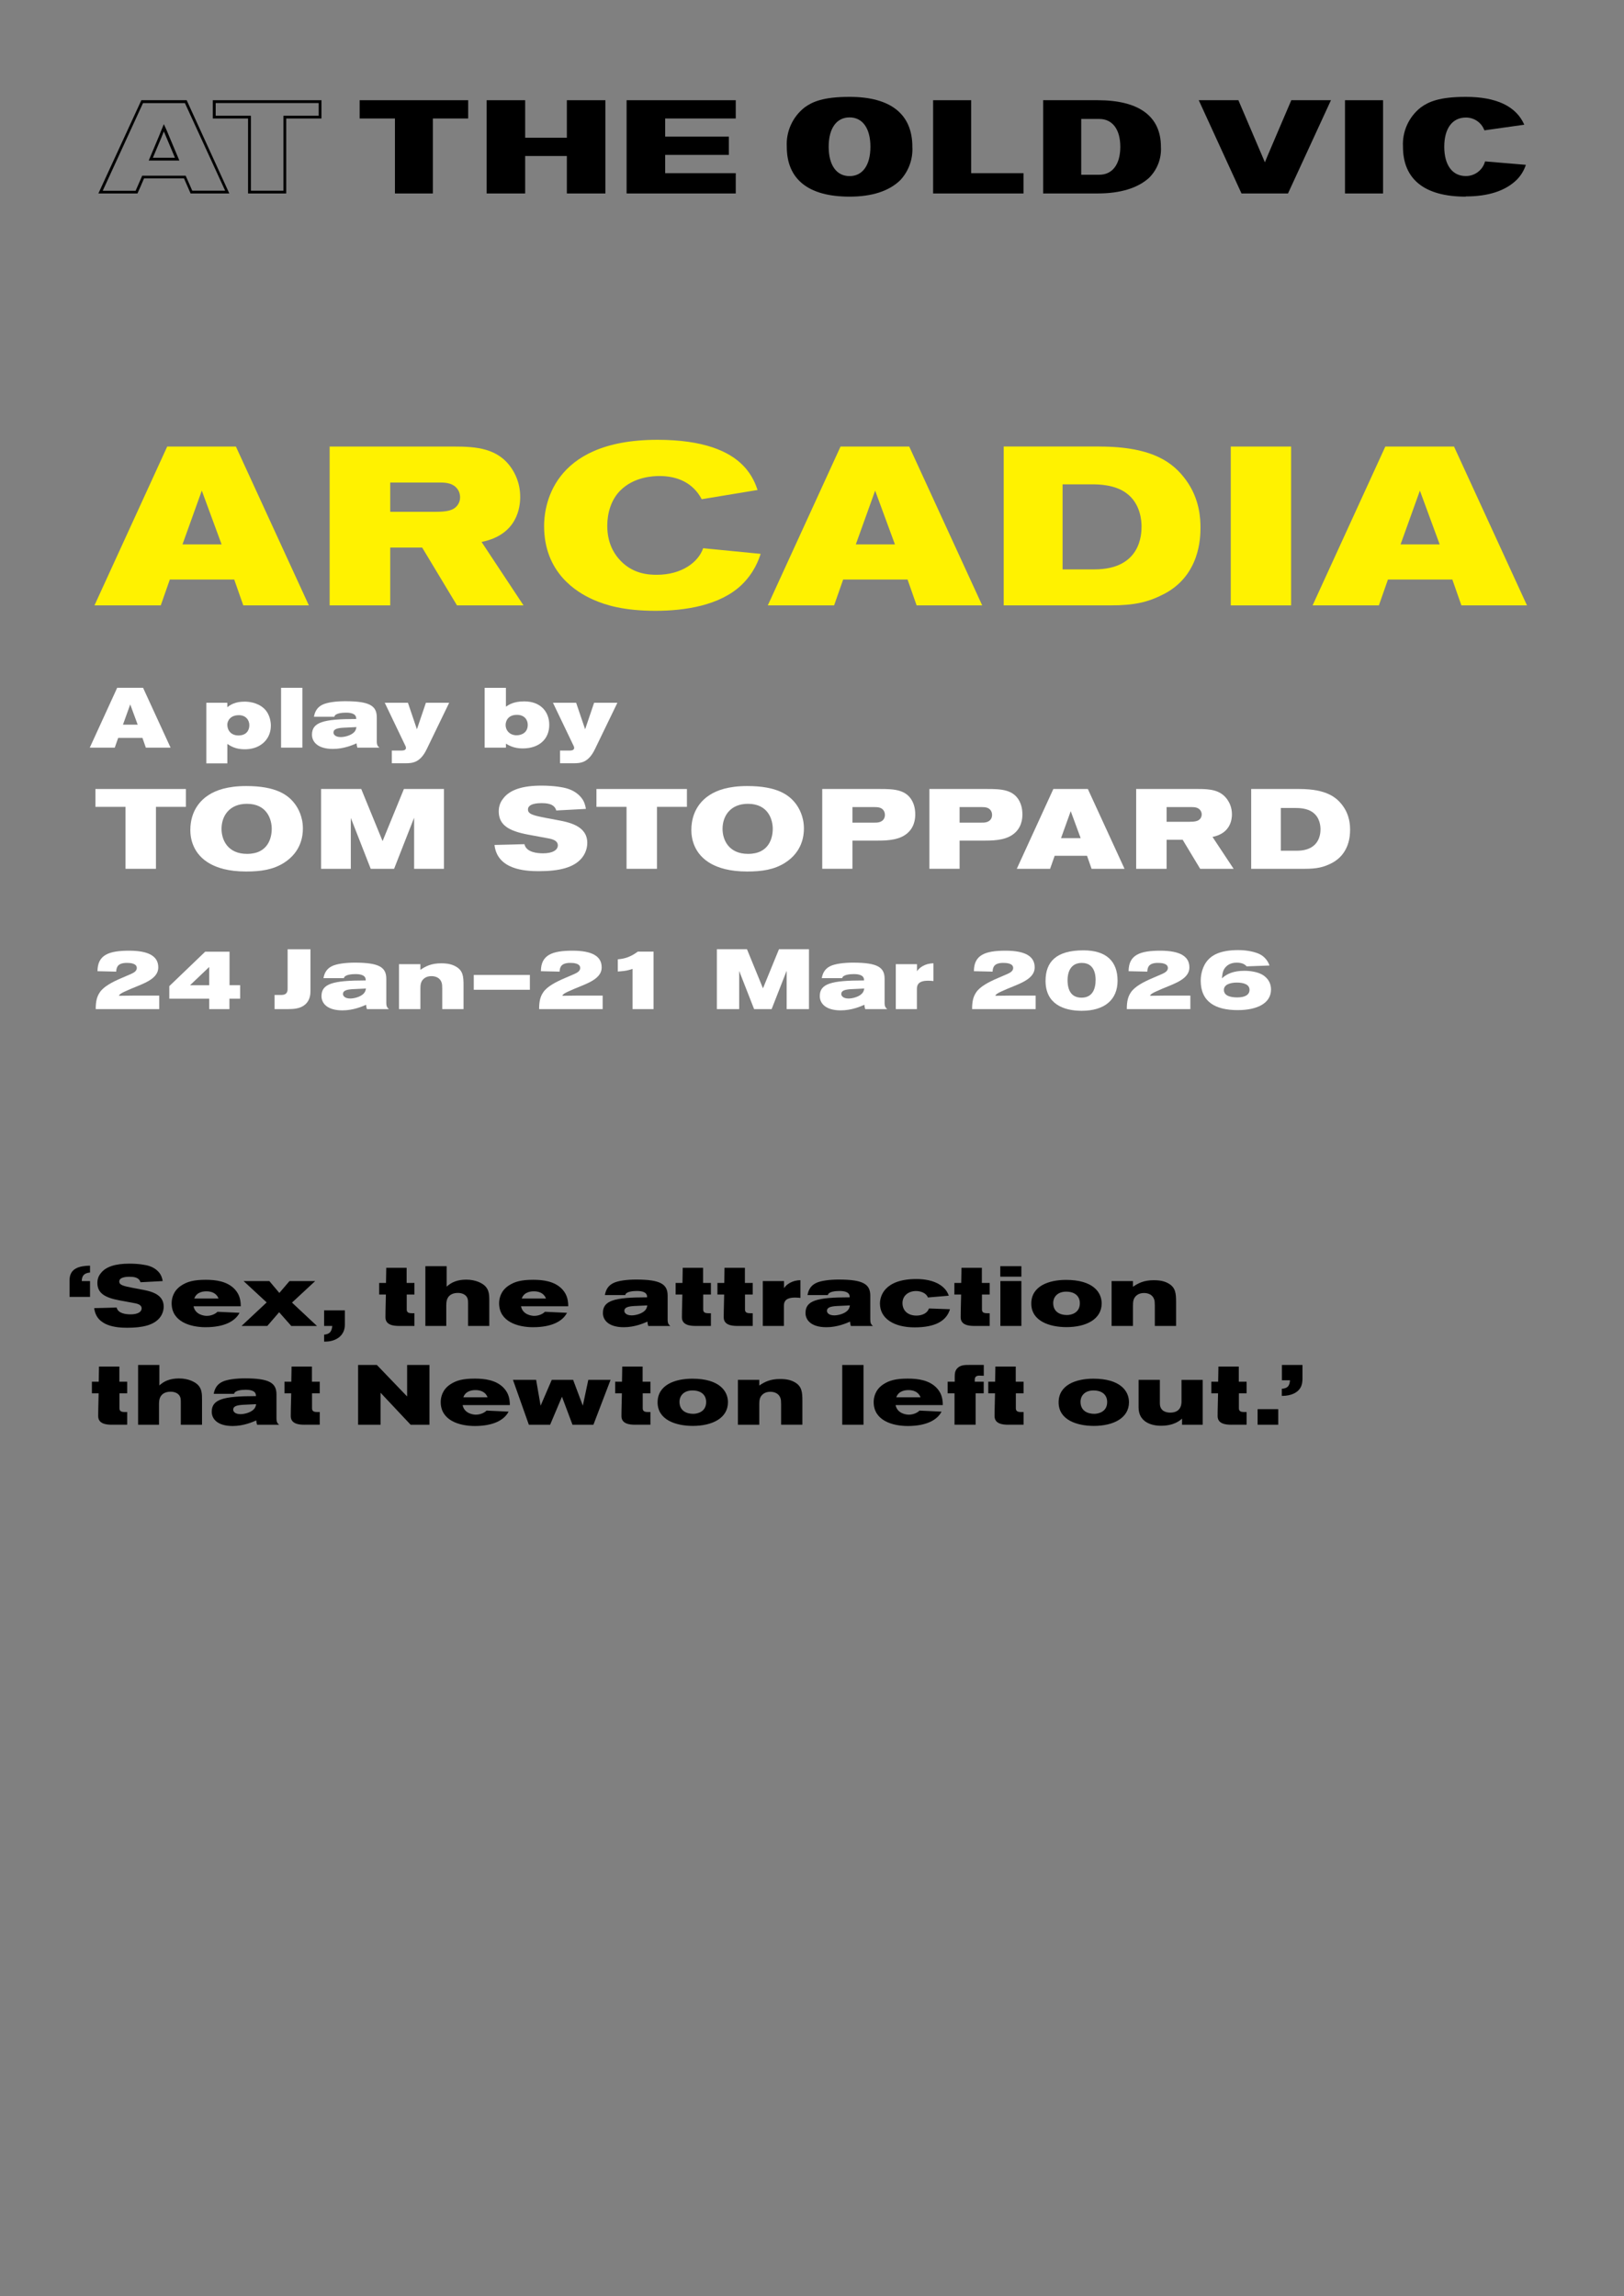 <?xml version="1.0" encoding="UTF-8"?>
<svg id="ATOV_Logo" data-name="ATOV Logo" xmlns="http://www.w3.org/2000/svg" viewBox="0 0 841.89 1190.55">
  <rect x="0" y="0" width="841.89" height="1190.55" fill="#808080" stroke="none"/>
  <defs>
    <style>
      .cls-1 {
        fill: #fff;
      }

      .cls-2 {
        fill: #fff200;
      }
    </style>
  </defs>
  <g id="At_The_Old_Vic_White" data-name="At The Old Vic White">
    <g id="Layer_2" data-name="Layer 2">
      <g id="Layer_1-2" data-name="Layer 1-2">
        <polygon points="204.74 100.31 204.74 61.44 186.44 61.44 186.44 51.96 242.7 51.96 242.7 61.44 224.4 61.44 224.4 100.31 204.74 100.31"/>
        <polygon points="324.83 100.31 324.83 51.96 381.42 51.96 381.42 61.44 344.82 61.44 344.82 70.84 377.85 70.84 377.85 80.31 344.82 80.31 344.82 89.79 381.42 89.79 381.42 100.31 324.83 100.31"/>
        <polygon points="293.86 100.31 293.86 80.89 272.25 80.89 272.25 100.31 252.28 100.31 252.28 51.96 272.25 51.96 272.25 71.41 293.86 71.41 293.86 51.96 313.84 51.96 313.84 100.31 293.86 100.31"/>
        <polygon points="483.73 100.31 483.73 51.96 503.47 51.96 503.47 89.79 530.59 89.79 530.59 100.31 483.73 100.31"/>
        <path d="M440.42,60.87c-6.79,0-10.83,5.69-10.83,15.22s4.05,15.22,10.83,15.22,10.81-5.69,10.81-15.22-4.05-15.22-10.81-15.22M440.42,101.96c-21.3,0-32.55-8.95-32.55-25.87-.44-7.9,3.01-15.51,9.24-20.39,3.94-2.87,9.48-5.48,23.31-5.48,21.3,0,32.55,8.95,32.55,25.87.36,6.38-1.89,12.63-6.24,17.31-5.8,5.66-14.65,8.56-26.31,8.56"/>
        <path d="M560.51,90.6h9.37c6.81,0,10.89-5.4,10.89-14.46s-4.07-14.46-10.89-14.46h-9.37v28.93ZM540.77,100.31v-48.35h28.3c21.43,0,32.76,8.35,32.76,24.17.36,6.04-1.92,11.93-6.24,16.16-5.85,5.22-14.75,8.01-26.5,8.01h-28.33Z"/>
        <path d="M165.21,53.43v6.58h-18.27v38.87h-16.86v-38.87h-18.27v-6.58h53.41M166.68,51.96h-56.36v9.48h18.27v38.87h19.79v-38.87h18.27v-9.48h.03Z"/>
        <path d="M95.85,53.43l20.88,45.45h-17.07c-.76-1.67-1.67-3.99-3.03-6.89l-.37-.89h-22.56l-.37.89c-1.25,2.9-2.27,5.22-3.03,6.92h-17.05l20.88-45.45h21.69M77.11,83.24h15.87l-.86-2.04c-2.4-5.66-4.36-10.44-4.39-10.44l-1.33-3.21-1.46-3.18-1.33,3.21-1.28,3.21s-1.93,4.65-4.39,10.44l-.86,2.04M96.79,51.94h-23.5l-22.29,48.37h20.26c.86-1.88,2.09-4.67,3.42-7.83h20.7c1.36,3.11,2.61,5.9,3.42,7.83h20.08l-22.11-48.35.03-.03ZM79.25,81.78l4.41-10.44,1.28-3.21,1.36,3.21s1.98,4.75,4.39,10.44h-11.43Z"/>
        <rect x="697.25" y="51.96" width="19.74" height="48.35"/>
        <path d="M759.86,101.96c-21.3,0-32.55-8.95-32.55-25.87-.44-7.9,3.01-15.51,9.24-20.39,3.94-2.87,9.48-5.48,23.31-5.48,15.9,0,26.11,4.86,30.34,14.44l-20.68,2.92c-1.49-4.04-5.36-6.7-9.66-6.63-7,0-11.15,5.72-11.15,15.14s4.15,15.19,11.15,15.19c4.67.04,8.79-3.08,10-7.6l21.15,1.78c-.95,2.96-2.6,5.65-4.8,7.83-5.82,5.66-14.67,8.56-26.34,8.56"/>
        <path d="M641.99,51.96h-20.55l22.16,48.35h24.1l22.27-48.35h-20.55c-.84,1.88-12.32,28.87-12.37,28.98l-1.33,3.21-1.36-3.21s-11.54-27.1-12.37-28.98Z"/>
      </g>
    </g>
  </g>
  <g>
    <g>
      <path class="cls-2" d="M126.12,313.89l-4.7-13.42h-33.38l-4.7,13.42h-34.37l37.71-82.36h35.61l37.83,82.36h-34ZM104.61,254.39l-10.01,27.88h20.28l-10.26-27.88Z"/>
      <path class="cls-2" d="M236.91,313.89l-18.05-29.98h-16.57v29.98h-31.4v-82.36h64.29c11.75,0,23,.82,30.04,11.32,1.61,2.45,4.45,7.35,4.45,14.81,0,5.13-1.36,19.6-20.03,23.33l21.76,32.9h-34.5ZM202.29,265.36h23.49c5.94,0,9.03-.7,11-2.92,1.61-1.87,1.73-3.73,1.73-4.67,0-.7-.12-2.57-1.36-4.2-2.1-2.92-5.56-3.38-8.9-3.38h-25.96v15.17Z"/>
      <path class="cls-2" d="M363.77,258.83c-4.57-8.63-12.74-12.02-21.88-12.02-3.21,0-13.11.35-20.28,7.47-4.82,4.78-6.8,11.78-6.8,18.31,0,8.75,3.34,14,5.69,16.8,6.92,8.4,16.07,8.63,20.03,8.63,12.86,0,21.51-6.53,23.99-13.77l29.8,2.92c-.99,3.03-3.34,9.8-9.89,16.1-11.25,10.73-29.43,13.42-44.63,13.42-16.44,0-25.84-2.92-32.39-5.83-8.65-3.85-25.35-14-25.35-38.15,0-8.63,2.84-44.68,58.73-44.68,23.74,0,37.22,5.83,44.51,13.42,4.82,4.9,6.68,10.38,7.42,12.6l-28.93,4.78Z"/>
      <path class="cls-2" d="M475.18,313.89l-4.7-13.42h-33.38l-4.7,13.42h-34.37l37.71-82.36h35.61l37.83,82.36h-34ZM453.67,254.39l-10.01,27.88h20.28l-10.26-27.88Z"/>
      <path class="cls-2" d="M569.9,231.53c28.07,0,38.45,8.63,44.76,17.15,7.42,10.03,7.67,20.53,7.67,24.96,0,5.02-.25,24.73-19.04,34.41-8.16,4.2-15.21,5.83-27.57,5.83h-55.39v-82.36h49.58ZM567.3,295.22c24.23,0,24.48-18.43,24.48-22.28,0-2.57-.37-11.9-8.04-17.38-5.93-4.32-14.34-4.43-17.43-4.43h-15.46v44.1h16.44Z"/>
      <path class="cls-2" d="M638.03,313.89v-82.36h31.28v82.36h-31.28Z"/>
      <path class="cls-2" d="M757.6,313.89l-4.7-13.42h-33.38l-4.7,13.42h-34.37l37.71-82.36h35.61l37.83,82.36h-34ZM736.08,254.39l-10.02,27.88h20.28l-10.26-27.88Z"/>
    </g>
    <g>
      <path class="cls-1" d="M75.61,387.65l-1.77-5.06h-12.58l-1.77,5.06h-12.95l14.21-31.04h13.42l14.26,31.04h-12.81ZM67.51,365.23l-3.77,10.51h7.64l-3.87-10.51Z"/>
      <path class="cls-1" d="M117.85,364.35v2.33c1.49-1.23,4.1-2.9,8.95-2.9,1.54,0,6.52.22,10.11,3.6,3.26,3.08,3.5,7.52,3.5,8.84,0,1.19-.14,4.48-2.42,7.39-1.54,1.98-4.85,4.88-11.14,4.88-4.8,0-7.32-1.67-8.99-2.77v10.07h-10.9v-31.43h10.9ZM123.76,370.82c-4.38,0-5.92,2.95-5.92,4.92,0,2.86,1.86,5.58,5.78,5.58s5.64-2.46,5.64-5.32c0-2.37-1.54-5.19-5.5-5.19Z"/>
      <path class="cls-1" d="M145.71,387.65v-31.04h11.04v31.04h-11.04Z"/>
      <path class="cls-1" d="M185.27,387.65c-.28-1.06-.33-1.14-.42-2.24-1.82.79-6.52,2.9-12.26,2.9-8.02,0-10.86-3.78-10.86-7.39,0-6.42,5.83-8.13,22.65-8.13h.28v-.26c0-2.73-3.26-3.03-5.31-3.03s-5.69.31-6.01,2.11h-10.58c.51-3.03,1.96-5.01,4.33-6.2,2.52-1.27,7.22-1.85,11.88-1.85,12.81,0,16.36,2.46,16.36,8.4v12.31c0,2.07.47,2.59,1.35,3.38h-11.42ZM178.42,377.28c-3.54.18-5.55.7-5.55,2.55,0,.97.93,2.33,3.82,2.33,1.72,0,5.17-.7,6.94-2.59.75-.79.93-1.54,1.17-2.59l-6.38.31Z"/>
      <path class="cls-1" d="M221.16,388.53c-3.31,6.81-7.18,7.21-11.04,7.21h-6.99v-6.59h5.08c.75,0,2.24-.13,2.24-1.36,0-.53-.28-1.1-.47-1.45l-10.53-21.98h12.02l4.66,13.76,4.66-13.76h12.07l-11.7,24.18Z"/>
      <path class="cls-1" d="M262.27,356.62v9.76c1.63-1.06,4.1-2.73,9.51-2.73,8.48,0,12.96,5.41,12.96,12.18,0,7.17-5.03,12.22-13.79,12.22-4.52,0-7.08-1.54-8.67-2.46v2.07h-11.04v-31.04h11.04ZM267.95,370.64c-4.61,0-5.83,3.21-5.83,5.23,0,2.99,2.28,5.36,5.69,5.36,2.33,0,5.78-1.19,5.78-5.41,0-2.68-1.77-5.19-5.64-5.19Z"/>
      <path class="cls-1" d="M308.36,388.53c-3.31,6.81-7.18,7.21-11.04,7.21h-6.99v-6.59h5.08c.75,0,2.24-.13,2.24-1.36,0-.53-.28-1.1-.47-1.45l-10.53-21.98h12.02l4.66,13.76,4.66-13.76h12.07l-11.7,24.18Z"/>
      <path class="cls-1" d="M80.85,418.34v32.12h-15.78v-32.12h-15.6v-9.26h46.91v9.26h-15.53Z"/>
      <path class="cls-1" d="M147.33,447.29c-5.72,3.63-11.99,4.57-19.76,4.57-9.32,0-14.91-1.99-18.52-3.93-9.32-5.1-10.38-13.66-10.38-17.52,0-10.43,5.72-15.82,9.51-18.23,3.73-2.4,9.63-4.63,19.45-4.63,15.53,0,21.81,4.57,25.41,9.49,1.43,1.99,3.98,6.27,3.98,12.54,0,3.69-.81,12.01-9.69,17.7ZM128.01,416.76c-9.07,0-13.17,6.27-13.17,13.01,0,5.57,3.11,12.95,13.23,12.95,11,0,12.8-8.44,12.8-13.01s-2.24-12.95-12.86-12.95Z"/>
      <path class="cls-1" d="M214.68,450.46v-26.49l-10.38,26.49h-12.12l-10.31-26.37v26.37h-15.41v-41.38h20.81l11.06,27.02,11.06-27.02h20.75v41.38h-15.47Z"/>
      <path class="cls-1" d="M271.86,437.68c.99,4.34,6.83,4.75,9.69,4.75,4.85,0,7.64-1.64,7.64-4.16,0-1.93-1.8-2.99-4.54-3.52l-10.75-1.99c-10.38-1.93-15.35-5.1-15.35-12.13,0-3.34,1.37-5.45,2.36-6.68,3.48-4.57,10.19-6.62,19.76-6.62,6.34,0,11.37.82,13.79,1.64,2.73.88,5.9,2.75,7.77,5.86,1.12,1.93,1.43,4.04,1.49,4.57l-15.35.82c-.99-3.63-5.09-3.81-7.77-3.81-1.49,0-6.9.12-6.9,3.28,0,2.4,2.73,3.11,9.07,4.34l5.53,1.05c5.96,1.11,16.15,2.75,16.15,11.96,0,.94-.12,4.51-2.8,7.79-4.16,5.04-11.74,6.86-22.37,6.86-7.27,0-21.5-.88-22.93-13.6,1.99,0,15.47-.41,15.47-.41Z"/>
      <path class="cls-1" d="M340.58,418.34v32.12h-15.78v-32.12h-15.6v-9.26h46.91v9.26h-15.53Z"/>
      <path class="cls-1" d="M407.06,447.29c-5.72,3.63-11.99,4.57-19.76,4.57-9.32,0-14.91-1.99-18.52-3.93-9.32-5.1-10.38-13.66-10.38-17.52,0-10.43,5.72-15.82,9.51-18.23,3.73-2.4,9.63-4.63,19.45-4.63,15.53,0,21.81,4.57,25.41,9.49,1.43,1.99,3.98,6.27,3.98,12.54,0,3.69-.81,12.01-9.69,17.7ZM387.74,416.76c-9.07,0-13.17,6.27-13.17,13.01,0,5.57,3.11,12.95,13.23,12.95,11,0,12.8-8.44,12.8-13.01s-2.24-12.95-12.86-12.95Z"/>
      <path class="cls-1" d="M456.33,409.08c6.96,0,13.42.23,16.59,6.27.68,1.35,1.55,3.46,1.55,6.92,0,1.99-.25,7.5-5.59,10.84-4.23,2.7-10.31,2.75-15.1,2.75h-11.87v14.59h-15.66v-41.38h30.07ZM441.92,426.54h10.25c1.8,0,2.67,0,3.54-.23,1.93-.47,3.04-1.88,3.04-3.81,0-1.05-.37-1.76-.56-2.11-1.06-1.76-2.98-1.93-4.85-1.93h-11.43v8.09Z"/>
      <path class="cls-1" d="M511.88,409.08c6.96,0,13.42.23,16.59,6.27.68,1.35,1.55,3.46,1.55,6.92,0,1.99-.25,7.5-5.59,10.84-4.23,2.7-10.31,2.75-15.1,2.75h-11.87v14.59h-15.66v-41.38h30.07ZM497.47,426.54h10.25c1.8,0,2.67,0,3.54-.23,1.93-.47,3.04-1.88,3.04-3.81,0-1.05-.37-1.76-.56-2.11-1.06-1.76-2.98-1.93-4.85-1.93h-11.43v8.09Z"/>
      <path class="cls-1" d="M565.88,450.46l-2.36-6.74h-16.78l-2.36,6.74h-17.27l18.95-41.38h17.89l19.01,41.38h-17.09ZM555.07,420.57l-5.03,14.01h10.19l-5.16-14.01Z"/>
      <path class="cls-1" d="M622.17,450.46l-9.07-15.06h-8.33v15.06h-15.78v-41.38h32.31c5.9,0,11.56.41,15.1,5.69.81,1.23,2.24,3.69,2.24,7.44,0,2.58-.68,9.85-10.07,11.72l10.94,16.53h-17.33ZM604.77,426.08h11.8c2.98,0,4.54-.35,5.53-1.47.81-.94.87-1.88.87-2.34,0-.35-.06-1.29-.68-2.11-1.06-1.47-2.8-1.7-4.47-1.7h-13.05v7.62Z"/>
      <path class="cls-1" d="M673.55,409.08c14.1,0,19.32,4.34,22.49,8.62,3.73,5.04,3.85,10.31,3.85,12.54,0,2.52-.12,12.43-9.57,17.29-4.1,2.11-7.64,2.93-13.86,2.93h-27.84v-41.38h24.92ZM672.25,441.08c12.18,0,12.3-9.26,12.3-11.19,0-1.29-.19-5.98-4.04-8.73-2.98-2.17-7.21-2.23-8.76-2.23h-7.77v22.15h8.26Z"/>
    </g>
    <g>
      <path class="cls-1" d="M49.62,523.2c0-4.13.65-6.51,2.1-8.66,1.96-2.99,6.43-5.36,11.18-7.39l4.99-2.15c1.82-.79,3.03-1.71,3.03-3.12,0-2.42-3.4-2.64-5.13-2.64-4.61,0-5.45,2.07-5.55,4.53,0,0-8.85-.22-9.69-.22,0-8.53,6.01-10.64,16.4-10.64s15.1,3.03,15.1,8.62c0,1.67-.47,3.87-3.59,6.15-1.72,1.23-3.59,2.15-7.5,3.74-2.19.88-4.33,1.76-6.48,2.77-1.77.83-2.52,1.32-2.84,2.11.75-.04,6.01-.09,6.85-.09h14.07v6.99h-32.95Z"/>
      <path class="cls-1" d="M118.94,517.8v5.41h-10.48v-5.41h-20.69v-6.51l18.59-17.85h12.63v17.36h5.5v6.99h-5.55ZM108.46,501.36l-9.93,9.45h9.93v-9.45Z"/>
      <path class="cls-1" d="M160.94,492.17v21.76c0,1.41-.14,4.53-2.61,6.77-2.52,2.29-5.96,2.51-9.23,2.51h-6.76v-7.34h3.03c1.03,0,2.19-.04,2.94-.79.7-.66.79-1.54.79-2.42v-20.49h11.84Z"/>
      <path class="cls-1" d="M190.2,523.2c-.28-1.06-.33-1.14-.42-2.24-1.82.79-6.52,2.9-12.26,2.9-8.02,0-10.86-3.78-10.86-7.39,0-6.42,5.83-8.13,22.65-8.13h.28v-.26c0-2.73-3.26-3.03-5.31-3.03s-5.69.31-6.01,2.11h-10.58c.51-3.03,1.96-5.01,4.33-6.2,2.52-1.27,7.22-1.85,11.88-1.85,12.81,0,16.36,2.46,16.36,8.4v12.31c0,2.07.47,2.59,1.35,3.38h-11.42ZM183.35,512.83c-3.54.18-5.55.7-5.55,2.55,0,.97.93,2.33,3.82,2.33,1.72,0,5.17-.7,6.94-2.59.75-.79.93-1.54,1.17-2.59l-6.38.31Z"/>
      <path class="cls-1" d="M217.93,502.85c2.7-1.85,5.64-3.39,10.72-3.39,3.31,0,5.55.48,7.6,1.63,3.82,2.11,4.05,5.23,4.05,9.85v12.27h-11.04v-10.64c0-1.54-.09-2.37-.28-2.99-.79-2.68-3.26-3.47-5.31-3.47-1.35,0-2.66.31-3.68,1.1-2,1.54-2.05,3.56-2.05,5.63v10.37h-11.09v-23.3h11.09v2.95Z"/>
      <path class="cls-1" d="M245.61,513.18v-7.69h29.08v7.69h-29.08Z"/>
      <path class="cls-1" d="M279.48,523.2c0-4.13.65-6.51,2.1-8.66,1.96-2.99,6.43-5.36,11.18-7.39l4.99-2.15c1.82-.79,3.03-1.71,3.03-3.12,0-2.42-3.4-2.64-5.13-2.64-4.61,0-5.45,2.07-5.55,4.53,0,0-8.85-.22-9.69-.22,0-8.53,6.01-10.64,16.4-10.64s15.1,3.03,15.1,8.62c0,1.67-.47,3.87-3.59,6.15-1.72,1.23-3.59,2.15-7.5,3.74-2.19.88-4.33,1.76-6.48,2.77-1.77.83-2.52,1.32-2.84,2.11.75-.04,6.01-.09,6.85-.09h14.07v6.99h-32.95Z"/>
      <path class="cls-1" d="M327.91,523.2v-20.84c-2.52.79-3.26,1.06-7.64,1.36v-6.33c1.86-.18,3.03-.35,4.94-1.01,2.8-1.01,4.1-2.07,5.45-2.99h8.15v29.81h-10.9Z"/>
      <path class="cls-1" d="M407.8,523.2v-19.87l-7.78,19.87h-9.09l-7.74-19.78v19.78h-11.56v-31.04h15.61l8.29,20.27,8.29-20.27h15.56v31.04h-11.6Z"/>
      <path class="cls-1" d="M448.52,523.2c-.28-1.06-.33-1.14-.42-2.24-1.82.79-6.52,2.9-12.26,2.9-8.01,0-10.86-3.78-10.86-7.39,0-6.42,5.83-8.13,22.65-8.13h.28v-.26c0-2.73-3.26-3.03-5.31-3.03s-5.68.31-6.01,2.11h-10.58c.51-3.03,1.96-5.01,4.33-6.2,2.52-1.27,7.22-1.85,11.88-1.85,12.81,0,16.36,2.46,16.36,8.4v12.31c0,2.07.47,2.59,1.35,3.38h-11.42ZM441.67,512.83c-3.54.18-5.55.7-5.55,2.55,0,.97.93,2.33,3.82,2.33,1.72,0,5.17-.7,6.94-2.59.75-.79.93-1.54,1.17-2.59l-6.38.31Z"/>
      <path class="cls-1" d="M475.37,499.91v3.69c1.12-1.8,4.1-4.13,8.53-4.13v9.19c-.09-.04-1.82-.18-2.61-.18-2.56,0-5.96.35-5.96,4.18v10.55h-10.95v-23.3h11Z"/>
      <path class="cls-1" d="M503.94,523.2c0-4.13.65-6.51,2.1-8.66,1.96-2.99,6.43-5.36,11.18-7.39l4.99-2.15c1.82-.79,3.03-1.71,3.03-3.12,0-2.42-3.4-2.64-5.13-2.64-4.61,0-5.45,2.07-5.54,4.53,0,0-8.85-.22-9.69-.22,0-8.53,6.01-10.64,16.4-10.64s15.1,3.03,15.1,8.62c0,1.67-.47,3.87-3.59,6.15-1.72,1.23-3.59,2.15-7.5,3.74-2.19.88-4.33,1.76-6.48,2.77-1.77.83-2.52,1.32-2.84,2.11.75-.04,6.01-.09,6.85-.09h14.07v6.99h-32.95Z"/>
      <path class="cls-1" d="M560.75,524.08c-9.37,0-18.73-3.52-18.73-15.52,0-9.85,5.5-15.83,19.62-15.83,11.98,0,17.71,5.8,17.71,15.74s-6.8,15.61-18.59,15.61ZM560.84,499.25c-6.1,0-7.41,5.23-7.41,8.84,0,2.68.37,9.19,7.22,9.19,5.64,0,7.32-4.44,7.32-9.23,0-2.95-.75-8.79-7.13-8.79Z"/>
      <path class="cls-1" d="M584.14,523.2c0-4.13.65-6.51,2.1-8.66,1.96-2.99,6.43-5.36,11.18-7.39l4.99-2.15c1.82-.79,3.03-1.71,3.03-3.12,0-2.42-3.4-2.64-5.13-2.64-4.61,0-5.45,2.07-5.54,4.53,0,0-8.85-.22-9.69-.22,0-8.53,6.01-10.64,16.4-10.64s15.1,3.03,15.1,8.62c0,1.67-.47,3.87-3.59,6.15-1.72,1.23-3.59,2.15-7.5,3.74-2.19.88-4.33,1.76-6.48,2.77-1.77.83-2.52,1.32-2.84,2.11.75-.04,6.01-.09,6.85-.09h14.07v6.99h-32.95Z"/>
      <path class="cls-1" d="M646.27,501.05c-.98-1.1-2.38-1.93-5.17-1.93-.89,0-3.54.09-5.45,2.02-1.63,1.67-1.91,3.17-2.19,6.11,2.52-2.37,6.1-3.91,11.6-3.91.89,0,5.55.04,8.95,1.8,1.58.84,4.89,3.12,4.89,7.91,0,7.25-7.41,10.68-17.24,10.68-11.7,0-19.2-4.35-19.2-15.3,0-1.36.19-5.98,2.98-9.76,2.52-3.39,6.99-6.07,16.54-6.07,5.03,0,9.04,1.14,10.95,2.07,3.08,1.45,4.71,4.35,5.17,5.93l-11.84.44ZM641.14,509.45c-3.26,0-6.66.97-6.66,3.78,0,2.99,3.17,3.91,6.94,3.91,4.15,0,6.34-1.45,6.34-3.91,0-2.86-3.08-3.78-6.62-3.78Z"/>
    </g>
  </g>
  <g>
    <path d="M36.06,672.42v-8.69c0-6.15,5.12-7.42,10.61-7.51v3.56c-3.4.31-4.23,1.98-4.28,4.43h4.28v8.21h-10.61Z"/>
    <path d="M60.45,677.91c.74,3.25,5.12,3.56,7.26,3.56,3.63,0,5.72-1.23,5.72-3.12,0-1.45-1.35-2.24-3.4-2.63l-8.05-1.49c-7.77-1.45-11.5-3.82-11.5-9.09,0-2.5,1.02-4.08,1.77-5,2.61-3.42,7.63-4.96,14.8-4.96,4.75,0,8.52.62,10.33,1.23,2.05.66,4.42,2.06,5.82,4.39.84,1.45,1.07,3.03,1.12,3.42l-11.5.61c-.74-2.72-3.82-2.85-5.82-2.85-1.12,0-5.17.09-5.17,2.46,0,1.8,2.05,2.33,6.79,3.25l4.14.79c4.47.83,12.1,2.06,12.1,8.96,0,.7-.09,3.38-2.09,5.84-3.12,3.77-8.8,5.14-16.75,5.14-5.44,0-16.1-.66-17.17-10.18,1.49,0,11.59-.31,11.59-.31Z"/>
    <path d="M106.67,688.14c-8.14,0-17.69-2.94-17.69-12.42,0-2.33.74-6.41,4.98-9.18,3.02-2.02,6.52-2.99,12.71-2.99,5.26,0,10.84.79,14.66,4.52,2.33,2.33,3.49,5.05,3.49,9.22h-24.48c.88,4.39,5.45,4.96,6.84,4.96,2.75,0,4.84-1.32,5.54-2.11l11.45.53c-2.23,4.35-7.91,7.46-17.5,7.46ZM113.28,673.26c-.6-1.58-2.14-3.73-6.28-3.73-1.07,0-5.03.09-6.28,3.73h12.57Z"/>
    <path d="M150.99,687.48l-6.28-7.11-6.14,7.11h-13.36l13.03-12.2-11.96-11.06h13.36l5.17,6.15,5.26-6.15h13.31l-12.01,11.15,12.94,12.12h-13.31Z"/>
    <path d="M178.78,679.4v7.42c0,5.71-4.56,8.78-10.29,8.78h-.47v-3.6c3.12-.31,3.91-1.76,4.24-4.52h-4.24v-8.08h10.75Z"/>
    <path d="M206.94,687.48c-2.84,0-7.12-.4-7.12-4.48s.23-9.92.23-11.81h-3.49v-6.01h3.54s.09-6.28.14-7.86h10.56v7.86h4.05v6.01h-4v7.68c0,1.45.7,2.02,2.7,2.02h1.3v6.58h-7.91Z"/>
    <path d="M242.65,687.48v-11.33c0-1.67-.05-2.41-.37-3.16-.79-1.89-2.93-2.63-4.89-2.63-2.28,0-4.42.75-5.44,2.9-.37.88-.6,1.76-.6,3.64v10.58h-10.84v-30.99h11.03v10.62c2.33-2.2,5.49-3.64,10.15-3.64,5.07,0,8.38,1.93,9.73,3.25,2.23,2.11,2.23,5.09,2.23,7.81v12.95h-10.98Z"/>
    <path d="M276.43,688.14c-8.14,0-17.69-2.94-17.69-12.42,0-2.33.74-6.41,4.98-9.18,3.02-2.02,6.52-2.99,12.71-2.99,5.26,0,10.84.79,14.66,4.52,2.33,2.33,3.49,5.05,3.49,9.22h-24.48c.88,4.39,5.45,4.96,6.84,4.96,2.75,0,4.84-1.32,5.54-2.11l11.45.53c-2.23,4.35-7.91,7.46-17.5,7.46ZM283.04,673.26c-.6-1.58-2.14-3.73-6.28-3.73-1.07,0-5.03.09-6.28,3.73h12.57Z"/>
    <path d="M336.05,687.48c-.28-1.05-.33-1.14-.42-2.24-1.81.79-6.52,2.9-12.24,2.9-8,0-10.84-3.78-10.84-7.38,0-6.41,5.82-8.12,22.62-8.12h.28v-.26c0-2.72-3.26-3.03-5.31-3.03s-5.68.31-6,2.11h-10.56c.51-3.03,1.95-5,4.33-6.19,2.51-1.27,7.21-1.84,11.87-1.84,12.8,0,16.33,2.46,16.33,8.39v12.29c0,2.06.47,2.59,1.35,3.38h-11.4ZM329.21,677.12c-3.54.18-5.54.7-5.54,2.55,0,.97.93,2.33,3.82,2.33,1.72,0,5.17-.7,6.93-2.59.74-.79.93-1.54,1.16-2.59l-6.38.31Z"/>
    <path d="M360.63,687.48c-2.84,0-7.12-.4-7.12-4.48s.23-9.92.23-11.81h-3.49v-6.01h3.54s.09-6.28.14-7.86h10.56v7.86h4.05v6.01h-4v7.68c0,1.45.7,2.02,2.7,2.02h1.3v6.58h-7.91Z"/>
    <path d="M382.3,687.48c-2.84,0-7.12-.4-7.12-4.48s.23-9.92.23-11.81h-3.49v-6.01h3.54s.09-6.28.14-7.86h10.56v7.86h4.05v6.01h-4v7.68c0,1.45.7,2.02,2.7,2.02h1.3v6.58h-7.91Z"/>
    <path d="M406.43,664.21v3.69c1.12-1.8,4.1-4.13,8.52-4.13v9.18c-.09-.04-1.81-.18-2.61-.18-2.56,0-5.96.35-5.96,4.17v10.54h-10.94v-23.27h10.98Z"/>
    <path d="M441.08,687.48c-.28-1.05-.33-1.14-.42-2.24-1.82.79-6.52,2.9-12.24,2.9-8,0-10.84-3.78-10.84-7.38,0-6.41,5.82-8.12,22.62-8.12h.28v-.26c0-2.72-3.26-3.03-5.3-3.03s-5.68.31-6,2.11h-10.56c.51-3.03,1.95-5,4.33-6.19,2.51-1.27,7.21-1.84,11.87-1.84,12.8,0,16.34,2.46,16.34,8.39v12.29c0,2.06.46,2.59,1.35,3.38h-11.4ZM434.24,677.12c-3.54.18-5.54.7-5.54,2.55,0,.97.93,2.33,3.82,2.33,1.72,0,5.17-.7,6.93-2.59.74-.79.93-1.54,1.16-2.59l-6.38.31Z"/>
    <path d="M492.47,678.83c-1.82,6.01-7.54,9.39-18.34,9.39s-17.96-4.65-17.96-12.34c0-3.69,2.14-12.73,18.94-12.73,4.14,0,8.75.75,12.24,3.03,3.21,2.11,4.1,4.48,4.51,5.62l-10.84.92c-.79-2.28-3.72-3.34-6.1-3.34-4,0-7.07,2.42-7.07,6.23s2.65,6.5,7.26,6.5c.98,0,5.21-.18,6.47-3.69l10.89.39Z"/>
    <path d="M505.14,687.48c-2.84,0-7.12-.4-7.12-4.48s.23-9.92.23-11.81h-3.49v-6.01h3.54s.09-6.28.14-7.86h10.56v7.86h4.05v6.01h-4v7.68c0,1.45.7,2.02,2.7,2.02h1.3v6.58h-7.91Z"/>
    <path d="M518.55,661.93v-5.44h10.94v5.44h-10.94ZM518.6,687.48v-23.27h10.89v23.27h-10.89Z"/>
    <path d="M552.63,663.6c14.01,0,18.48,6.41,18.48,12.2,0,8.21-8.05,12.29-18.24,12.29-8.66,0-18.24-3.07-18.24-12.2s9.12-12.29,18.01-12.29ZM552.77,669.7c-4.89,0-6.79,3.12-6.79,5.84,0,4.79,3.72,6.28,7.12,6.28,2.23,0,6.7-1.05,6.7-6.1,0-3.73-2.65-6.01-7.03-6.01Z"/>
    <path d="M587.35,667.15c2.7-1.84,5.63-3.38,10.7-3.38,3.3,0,5.54.48,7.59,1.62,3.82,2.11,4.05,5.22,4.05,9.83v12.25h-11.03v-10.62c0-1.54-.09-2.37-.28-2.98-.79-2.68-3.26-3.47-5.31-3.47-1.35,0-2.65.31-3.68,1.1-2,1.54-2.05,3.56-2.05,5.62v10.36h-11.08v-23.27h11.08v2.94Z"/>
    <path d="M58.02,738.7c-2.84,0-7.12-.4-7.12-4.48s.23-9.92.23-11.81h-3.49v-6.01h3.54s.09-6.28.14-7.86h10.56v7.86h4.05v6.01h-4v7.68c0,1.45.7,2.02,2.7,2.02h1.3v6.58h-7.91Z"/>
    <path d="M93.73,738.7v-11.33c0-1.67-.05-2.41-.37-3.16-.79-1.89-2.93-2.63-4.89-2.63-2.28,0-4.42.75-5.44,2.9-.37.88-.6,1.76-.6,3.64v10.58h-10.84v-30.99h11.03v10.62c2.33-2.2,5.49-3.64,10.15-3.64,5.07,0,8.38,1.93,9.73,3.25,2.23,2.11,2.23,5.09,2.23,7.81v12.95h-10.98Z"/>
    <path d="M133.27,738.7c-.28-1.05-.33-1.14-.42-2.24-1.81.79-6.52,2.9-12.24,2.9-8,0-10.84-3.78-10.84-7.38,0-6.41,5.82-8.12,22.62-8.12h.28v-.26c0-2.72-3.26-3.03-5.31-3.03s-5.68.31-6,2.11h-10.56c.51-3.03,1.95-5,4.33-6.19,2.51-1.27,7.21-1.84,11.87-1.84,12.8,0,16.33,2.46,16.33,8.38v12.29c0,2.06.47,2.59,1.35,3.38h-11.4ZM126.43,728.34c-3.54.18-5.54.7-5.54,2.55,0,.97.93,2.33,3.82,2.33,1.72,0,5.17-.7,6.93-2.59.74-.79.93-1.54,1.16-2.59l-6.38.31Z"/>
    <path d="M157.85,738.7c-2.84,0-7.12-.4-7.12-4.48s.23-9.92.23-11.81h-3.49v-6.01h3.54s.09-6.28.14-7.86h10.56v7.86h4.05v6.01h-4v7.68c0,1.45.7,2.02,2.7,2.02h1.3v6.58h-7.91Z"/>
    <path d="M212.87,738.7l-15.59-16.59v16.59h-11.64v-30.99h9.73l15.68,16.33v-16.33h11.59v30.99h-9.77Z"/>
    <path d="M246.16,739.36c-8.14,0-17.69-2.94-17.69-12.42,0-2.33.74-6.41,4.98-9.18,3.02-2.02,6.52-2.98,12.71-2.98,5.26,0,10.84.79,14.66,4.52,2.33,2.33,3.49,5.05,3.49,9.22h-24.48c.88,4.39,5.45,4.96,6.84,4.96,2.75,0,4.84-1.32,5.54-2.11l11.45.53c-2.23,4.35-7.91,7.46-17.5,7.46ZM252.76,724.47c-.6-1.58-2.14-3.73-6.28-3.73-1.07,0-5.03.09-6.28,3.73h12.57Z"/>
    <path d="M307.62,738.7h-10.84l-5.45-14.53-6.14,14.53h-11.03l-8.24-23.27h12.01l2.33,13.39,5.77-13.39h11.08l5.03,13.39,2.84-13.39h11.54l-8.89,23.27Z"/>
    <path d="M329.28,738.7c-2.84,0-7.12-.4-7.12-4.48s.23-9.92.23-11.81h-3.49v-6.01h3.54s.09-6.28.14-7.86h10.56v7.86h4.05v6.01h-4v7.68c0,1.45.7,2.02,2.7,2.02h1.3v6.58h-7.91Z"/>
    <path d="M358.9,714.82c14.01,0,18.48,6.41,18.48,12.2,0,8.21-8.05,12.29-18.24,12.29-8.66,0-18.24-3.07-18.24-12.2s9.12-12.29,18.01-12.29ZM359.04,720.92c-4.89,0-6.79,3.12-6.79,5.84,0,4.79,3.72,6.28,7.12,6.28,2.23,0,6.7-1.05,6.7-6.1,0-3.73-2.65-6.01-7.03-6.01Z"/>
    <path d="M393.62,718.37c2.7-1.84,5.63-3.38,10.7-3.38,3.3,0,5.54.48,7.59,1.62,3.82,2.11,4.05,5.22,4.05,9.83v12.25h-11.03v-10.62c0-1.54-.09-2.37-.28-2.98-.79-2.68-3.26-3.47-5.31-3.47-1.35,0-2.65.31-3.68,1.1-2,1.54-2.05,3.56-2.05,5.62v10.36h-11.08v-23.27h11.08v2.94Z"/>
    <path d="M436.62,738.7v-30.99h11.03v30.99h-11.03Z"/>
    <path d="M470.6,739.36c-8.14,0-17.68-2.94-17.68-12.42,0-2.33.75-6.41,4.98-9.18,3.03-2.02,6.52-2.98,12.71-2.98,5.26,0,10.84.79,14.66,4.52,2.33,2.33,3.49,5.05,3.49,9.22h-24.48c.88,4.39,5.45,4.96,6.84,4.96,2.75,0,4.84-1.32,5.54-2.11l11.45.53c-2.23,4.35-7.91,7.46-17.5,7.46ZM477.21,724.47c-.61-1.58-2.14-3.73-6.28-3.73-1.07,0-5.03.09-6.28,3.73h12.57Z"/>
    <path d="M510.01,713.32c-.37-.04-1.54-.09-2.28-.09-1.63,0-2.42.66-2.42,2.24v.92h4.65v6.01h-4.19v16.29h-10.94v-16.29h-3.58v-6.01h3.68v-2.68c0-1.76.23-3.34,1.67-4.61,1.63-1.41,3.77-1.41,5.77-1.41h7.63v5.62Z"/>
    <path d="M522.71,738.7c-2.84,0-7.12-.4-7.12-4.48s.23-9.92.23-11.81h-3.49v-6.01h3.54s.09-6.28.14-7.86h10.56v7.86h4.05v6.01h-4v7.68c0,1.45.7,2.02,2.7,2.02h1.3v6.58h-7.91Z"/>
    <path d="M566.79,714.82c14.01,0,18.48,6.41,18.48,12.2,0,8.21-8.05,12.29-18.24,12.29-8.66,0-18.24-3.07-18.24-12.2s9.12-12.29,18.01-12.29ZM566.93,720.92c-4.89,0-6.79,3.12-6.79,5.84,0,4.79,3.72,6.28,7.12,6.28,2.23,0,6.7-1.05,6.7-6.1,0-3.73-2.65-6.01-7.03-6.01Z"/>
    <path d="M612.78,738.7v-3.16c-1.12.97-4.14,3.69-10.94,3.69-5.91,0-11.59-2.59-11.59-9.44v-14.36h11.03v12.2c0,4.7,4.47,4.79,5.45,4.79,2.84,0,5.77-1.27,5.77-5.79v-11.19h10.98v23.27h-10.7Z"/>
    <path d="M638.34,738.7c-2.84,0-7.12-.4-7.12-4.48s.23-9.92.23-11.81h-3.49v-6.01h3.54s.09-6.28.14-7.86h10.56v7.86h4.05v6.01h-4v7.68c0,1.45.7,2.02,2.7,2.02h1.3v6.58h-7.91Z"/>
    <path d="M651.94,738.7v-8.08h10.7v8.08h-10.7Z"/>
    <path d="M675.21,707.71v6.98c0,1.23-.14,2.81-.61,3.91-1.49,3.73-5.82,5.14-9.73,5.14h-.37v-3.69c3.07-.22,4-1.49,4.24-4.39h-4.19v-7.95h10.66Z"/>
  </g>
</svg>